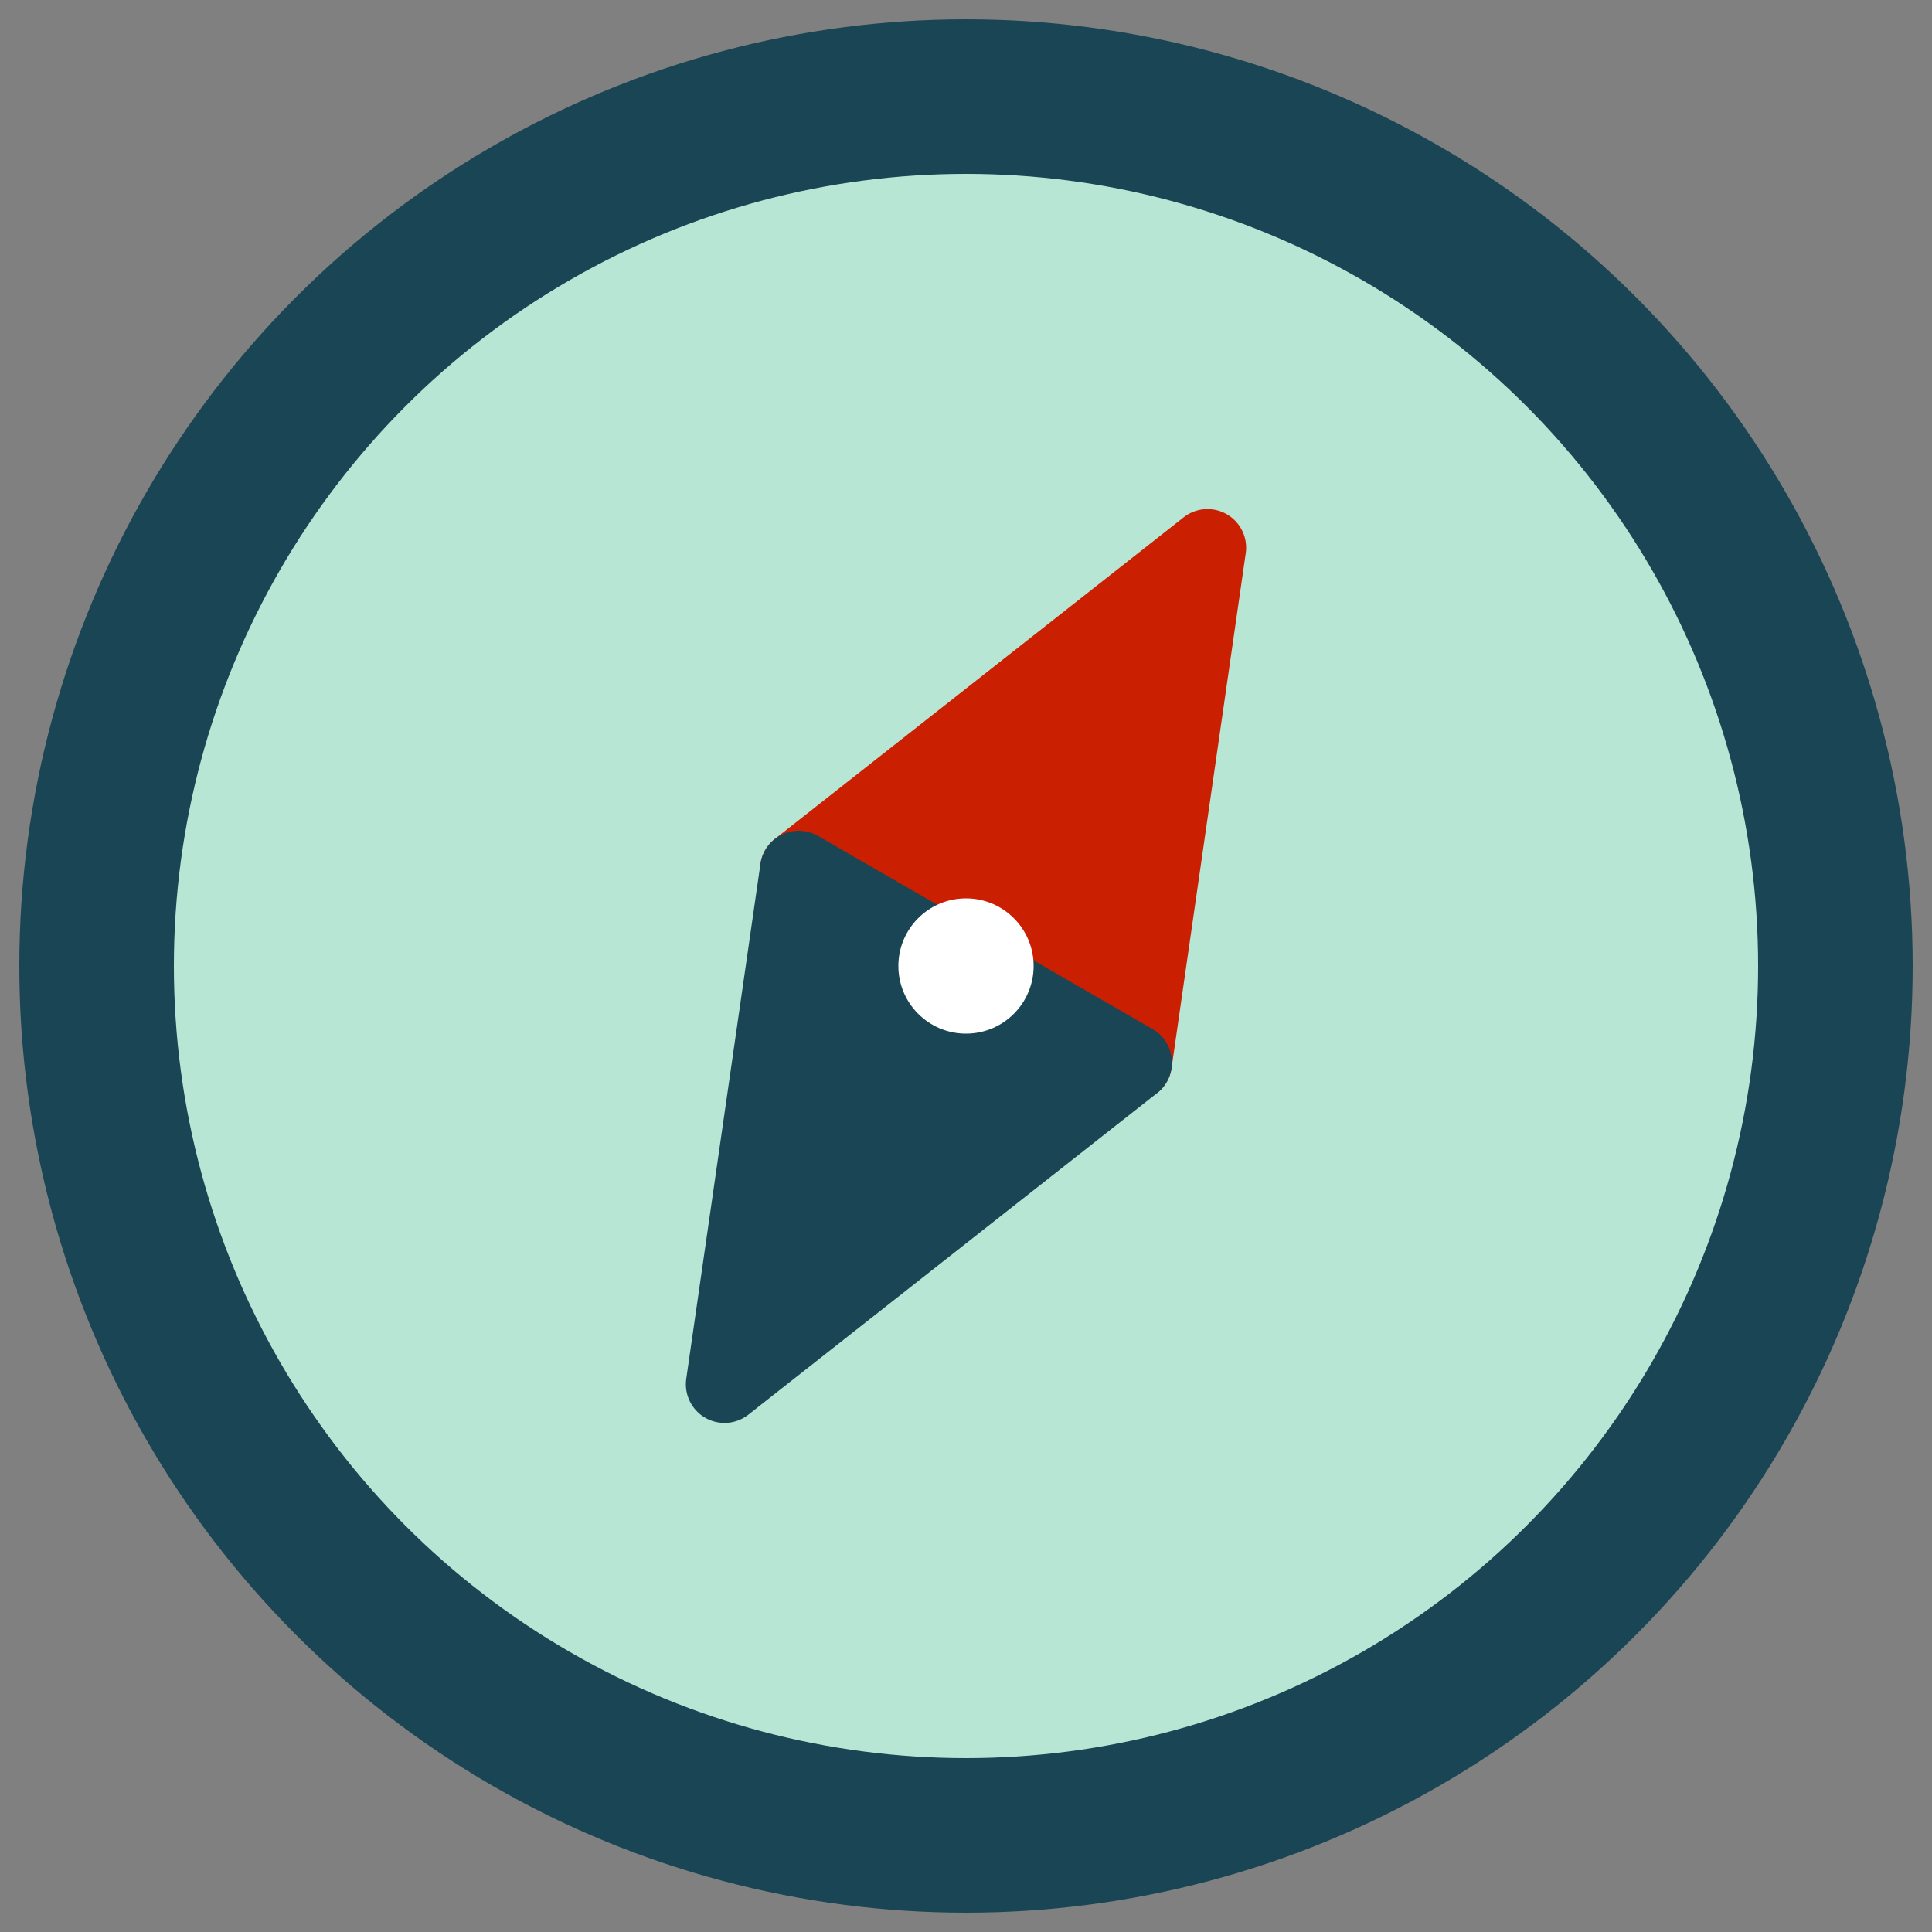 <svg xmlns="http://www.w3.org/2000/svg" viewBox="0 0 200 200" width="200" height="200">
  <rect x="0" y="0" width="200" height="200" fill="#808080" stroke="none"/>
  <!-- Outer circle (border) - thinner rim -->
  <circle cx="100" cy="100" r="98" fill="#1a4555" stroke="none"/>
  
  <!-- Inner circle (background) -->
  <circle cx="100" cy="100" r="82" fill="#b8e6d5" stroke="none"/>
  
  <!-- Compass needle - top triangle (red half) -->
  <path d="M 100 50 L 120 100 L 80 100 Z"
        fill="#cb1f01"
        stroke="#cb1f01"
        stroke-width="8"
        stroke-linejoin="round"
        transform="rotate(30 100 100)"/>
  
  <!-- Compass needle - bottom triangle (dark teal half) -->
  <path d="M 100 150 L 120 100 L 80 100 Z"
        fill="#1a4555"
        stroke="#1a4555"
        stroke-width="8"
        stroke-linejoin="round"
        transform="rotate(30 100 100)"/>
  
  <!-- Center dot -->
  <circle cx="100" cy="100" r="7" fill="#ffffff" stroke="none"/>
</svg>
